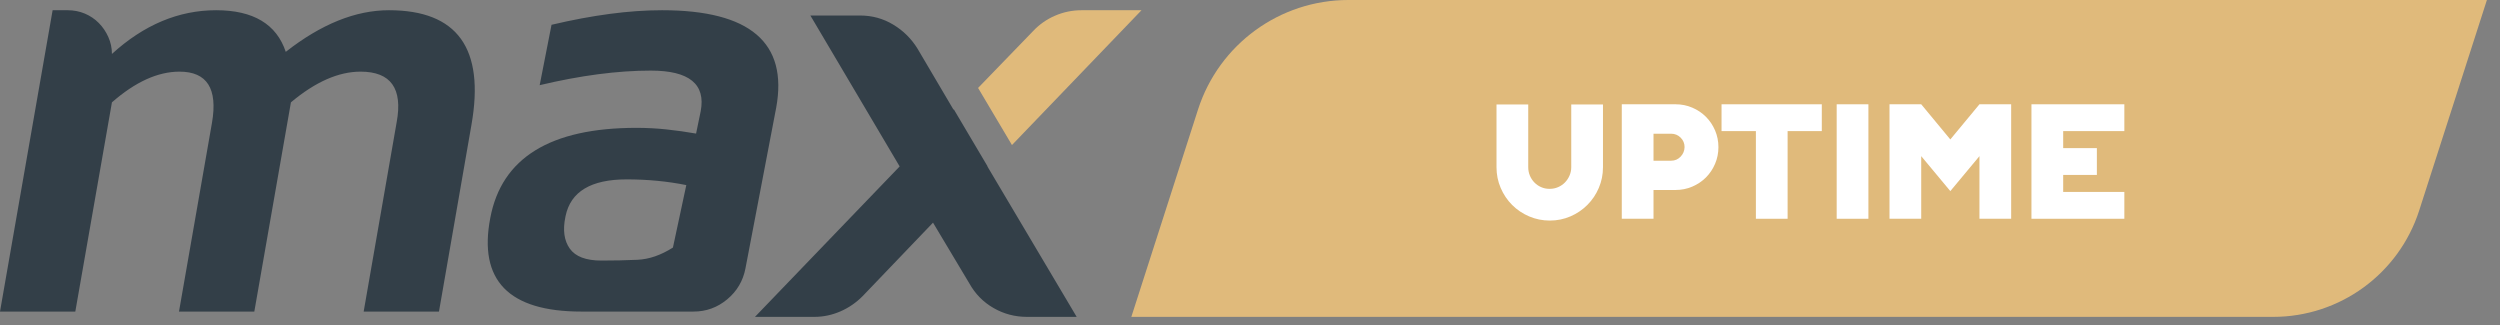 <?xml version="1.0" encoding="UTF-8"?>
<svg width="146px" height="19px" viewBox="0 0 146 19" version="1.1" xmlns="http://www.w3.org/2000/svg" xmlns:xlink="http://www.w3.org/1999/xlink">
    <rect x="0" y="0" width="146" height="19" fill="#808080" stroke="none"/>
    <title>support copy</title>
    <g id="desktop" stroke="none" stroke-width="1" fill="none" fill-rule="evenodd">
        <g id="max-setup-getting-started" transform="translate(-633, -645)">
            <g id="max-uptime" transform="translate(450, 595)">
                <g id="support-copy" transform="translate(183, 50)">
                    <g id="max" transform="translate(0, 0.597)">
                        <path d="M59.099,7.873 L66.665,0 L63.166,0 C62.623,0 62.105,0.107 61.612,0.321 C61.119,0.534 60.692,0.835 60.33,1.221 L57.12,4.539 L59.099,7.873 Z" id="Fill-1" fill="#E0BA7B"></path>
                        <path d="M50.233,0.309 C50.932,0.309 51.576,0.486 52.165,0.841 C52.754,1.195 53.229,1.666 53.589,2.254 L55.686,5.81 L55.704,5.791 L57.672,9.115 L57.664,9.123 L62.878,17.908 L59.971,17.908 C59.272,17.908 58.622,17.736 58.023,17.391 C57.424,17.047 56.954,16.57 56.615,15.962 L54.488,12.406 L50.383,16.692 C50.003,17.077 49.568,17.376 49.079,17.589 C48.589,17.801 48.085,17.908 47.566,17.908 L44.09,17.908 L52.54,9.123 L47.326,0.309 L50.233,0.309 Z M38.668,0 C43.803,0 46.024,1.897 45.33,5.69 L43.535,15.076 C43.395,15.806 43.039,16.409 42.468,16.885 C41.898,17.361 41.241,17.599 40.501,17.599 L33.951,17.599 C29.705,17.599 27.932,15.775 28.633,12.128 C29.294,8.622 32.138,6.869 37.166,6.869 C37.767,6.869 38.352,6.9 38.923,6.961 C39.494,7.021 40.07,7.103 40.651,7.204 L40.921,5.897 C41.221,4.316 40.25,3.526 38.007,3.526 C36.064,3.526 33.901,3.81 31.517,4.377 L32.209,0.851 C33.41,0.567 34.547,0.355 35.618,0.213 C36.69,0.071 37.706,0 38.668,0 Z M36.595,9.879 C34.517,9.879 33.328,10.591 33.03,12.016 L33.02,12.067 C32.859,12.837 32.944,13.455 33.275,13.921 C33.606,14.388 34.222,14.62 35.123,14.62 C35.844,14.62 36.545,14.605 37.226,14.575 C37.906,14.544 38.597,14.306 39.299,13.86 L40.08,10.213 C38.978,9.99 37.816,9.879 36.595,9.879 Z M0,17.599 L3.073,0 L3.946,0 C4.308,0 4.644,0.066 4.956,0.197 C5.267,0.33 5.538,0.512 5.769,0.745 C5.999,0.978 6.186,1.251 6.326,1.565 C6.467,1.88 6.537,2.209 6.537,2.553 C8.405,0.851 10.433,0 12.622,0 C14.791,0 16.147,0.811 16.689,2.431 C18.757,0.811 20.766,0 22.714,0 C26.711,0 28.318,2.229 27.534,6.687 L25.636,17.599 L21.238,17.599 L23.166,6.535 C23.528,4.57 22.824,3.587 21.057,3.587 C19.772,3.587 18.416,4.184 16.99,5.38 L14.852,17.599 L10.453,17.599 L12.381,6.565 C12.723,4.58 12.09,3.587 10.484,3.587 C9.218,3.587 7.903,4.184 6.537,5.38 L4.398,17.599 L0,17.599 Z" id="Shape" fill="#333F48"></path>
                    </g>
                    <path d="M78.744,0 L145.235,0 L145.235,0 L141.281,12.293 C140.09,15.995 136.646,18.505 132.757,18.505 L66.07,18.505 L66.07,18.505 L69.964,6.398 C71.191,2.585 74.738,4.2885029e-15 78.744,3.55271368e-15 Z" id="Rectangle" fill="#E0BA7B"></path>
                    <g id="UPTIME" transform="translate(87.396, 6.09)" fill="#FFFFFF" fill-rule="nonzero">
                        <path d="M6.218,0.01 L6.218,3.677 C6.218,4.104 6.136,4.506 5.974,4.885 C5.812,5.264 5.589,5.595 5.305,5.879 C5.022,6.162 4.693,6.385 4.317,6.547 C3.941,6.709 3.54,6.791 3.114,6.791 C2.687,6.791 2.284,6.709 1.905,6.547 C1.527,6.385 1.195,6.162 0.912,5.879 C0.629,5.595 0.406,5.264 0.244,4.885 C0.081,4.506 0,4.104 0,3.677 L0,0.01 L1.853,0.01 L1.853,3.677 C1.853,3.849 1.885,4.011 1.948,4.164 C2.012,4.317 2.1,4.451 2.211,4.565 C2.322,4.68 2.453,4.771 2.603,4.837 C2.752,4.904 2.913,4.938 3.085,4.938 L3.114,4.938 C3.285,4.938 3.448,4.904 3.601,4.837 C3.753,4.771 3.886,4.68 3.997,4.565 C4.108,4.451 4.198,4.317 4.264,4.164 C4.331,4.011 4.365,3.849 4.365,3.677 L4.365,0.01 L6.218,0.01 Z" id="Path"></path>
                        <path d="M10.458,0 C10.802,0 11.127,0.065 11.432,0.196 C11.738,0.326 12.004,0.505 12.23,0.731 C12.456,0.957 12.634,1.223 12.765,1.528 C12.895,1.834 12.96,2.158 12.96,2.502 C12.96,2.846 12.895,3.171 12.765,3.476 C12.634,3.782 12.456,4.048 12.23,4.274 C12.004,4.5 11.738,4.678 11.432,4.809 C11.127,4.939 10.802,5.005 10.458,5.005 L9.169,5.005 L9.169,6.686 L7.316,6.686 L7.316,0 L10.458,0 Z M9.169,3.295 L10.2,3.295 C10.417,3.295 10.6,3.217 10.749,3.061 C10.899,2.905 10.977,2.719 10.983,2.502 C10.983,2.286 10.907,2.101 10.754,1.948 C10.601,1.796 10.417,1.719 10.2,1.719 L9.169,1.719 L9.169,3.295 Z" id="Shape"></path>
                        <polygon id="Path" points="18.997 0 18.997 1.566 17 1.566 17 6.686 15.148 6.686 15.148 1.566 13.142 1.566 13.142 0"></polygon>
                        <polygon id="Path" points="19.866 0 21.719 0 21.719 6.686 19.866 6.686"></polygon>
                        <polygon id="Path" points="24.803 6.686 22.951 6.686 22.951 0 24.803 0 26.503 2.053 28.204 0 30.056 0 30.056 6.686 28.204 6.686 28.204 3.028 26.503 5.071 24.803 3.028"></polygon>
                        <polygon id="Path" points="36.666 0 36.666 1.566 33.094 1.566 33.094 2.56 35.061 2.56 35.061 4.126 33.094 4.126 33.094 5.119 36.666 5.119 36.666 6.686 31.241 6.686 31.241 0"></polygon>
                    </g>
                </g>
            </g>
        </g>
    </g>
</svg>